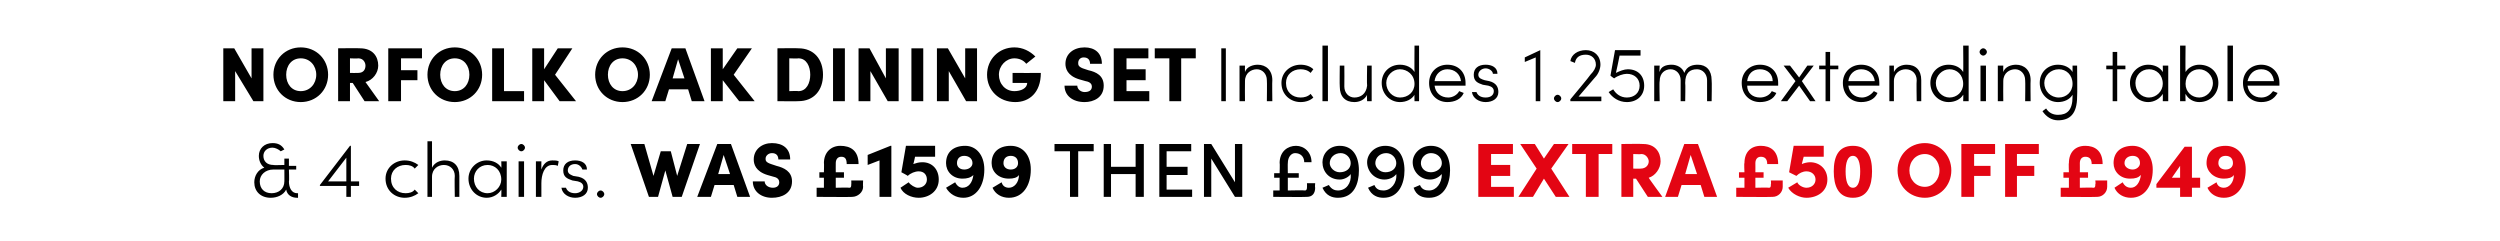 <?xml version="1.0" standalone="no"?><!DOCTYPE svg PUBLIC "-//W3C//DTD SVG 1.1//EN" "http://www.w3.org/Graphics/SVG/1.1/DTD/svg11.dtd"><svg xmlns="http://www.w3.org/2000/svg" version="1.1" width="274.3px" height="26.4px" viewBox="0 -5 274.3 26.4" style="top:-5px">  <desc>Norfolk Oak Dining set Includes 1.25m extending table &amp; 4 chairs. WAS £1599 THEN £999 extra £50 off £949</desc>  <defs/>  <g id="Polygon20832">    <path d="M 163.6 15.5 L 166.1 15.5 L 166.1 16.6 L 162.2 16.6 L 162.2 10.8 L 166 10.8 L 166 11.9 L 163.6 11.9 L 163.6 13.1 L 165.7 13.1 L 165.7 14.3 L 163.6 14.3 L 163.6 15.5 Z M 172.2 16.6 L 170.7 16.6 L 169.4 14.6 L 168.2 16.6 L 166.6 16.6 L 168.6 13.5 L 166.8 10.8 L 168.4 10.8 L 169.4 12.4 L 170.5 10.8 L 172.1 10.8 L 170.2 13.5 L 172.2 16.6 Z M 176.9 10.8 L 176.9 11.9 L 175.4 11.9 L 175.4 16.6 L 174 16.6 L 174 11.9 L 172.5 11.9 L 172.5 10.8 L 176.9 10.8 Z M 180.8 16.6 L 179.5 14.6 L 179.2 14.6 L 179.2 16.6 L 177.9 16.6 L 177.9 10.8 C 177.9 10.8 180.25 10.77 180.3 10.8 C 181.6 10.8 182.2 11.7 182.2 12.7 C 182.2 13.5 181.6 14.3 180.9 14.5 C 180.85 14.49 182.4 16.6 182.4 16.6 L 180.8 16.6 Z M 179.2 11.9 L 179.2 13.5 C 179.2 13.5 180.04 13.52 180 13.5 C 180.6 13.5 180.9 13.1 180.9 12.7 C 180.9 12.4 180.6 11.9 180.1 11.9 C 180.07 11.94 179.2 11.9 179.2 11.9 Z M 187 16.6 L 186.6 15.3 L 184.5 15.3 L 184.1 16.6 L 182.7 16.6 L 184.8 10.8 L 186.3 10.8 L 188.4 16.6 L 187 16.6 Z M 184.9 14.1 L 186.2 14.1 L 185.5 12 L 184.9 14.1 Z M 194.3 14.8 L 195.6 14.8 C 195.6 14.8 195.59 15.47 195.6 15.5 C 195.6 16.1 195.1 16.6 194.5 16.6 C 194.46 16.63 190.5 16.6 190.5 16.6 L 190.5 15.6 L 191.4 15.6 L 191.4 14.5 L 190.8 14.5 L 190.8 13.9 L 191.4 13.9 C 191.4 13.9 191.35 12.86 191.4 12.9 C 191.4 11.7 192.1 11 193.2 11 C 194.2 11 195.1 11.5 195.1 13 C 195.1 13 193.9 13 193.9 13 C 193.9 12.4 193.6 12.2 193.2 12.2 C 192.8 12.2 192.6 12.5 192.6 12.9 C 192.61 12.89 192.6 13.9 192.6 13.9 L 193.5 13.9 L 193.5 14.5 L 192.6 14.5 L 192.6 15.6 C 192.6 15.6 194.1 15.56 194.1 15.6 C 194.3 15.6 194.3 15.4 194.3 15.2 C 194.34 15.22 194.3 14.8 194.3 14.8 Z M 200.5 14.7 C 200.5 16 199.4 16.7 198.2 16.7 C 197.5 16.7 196.6 16.3 196.2 15.6 C 196.2 15.6 197.2 15 197.2 15 C 197.3 15.3 197.8 15.6 198.2 15.6 C 198.8 15.6 199.2 15.2 199.2 14.7 C 199.2 14.2 198.8 13.8 198.2 13.8 C 197.8 13.8 197.4 14 197.1 14.3 C 197.06 14.28 196.3 13.9 196.3 13.9 L 196.8 11 L 200.1 11 L 200.1 12.2 L 197.9 12.2 C 197.9 12.2 197.68 13.03 197.7 13 C 197.9 12.9 198.3 12.8 198.6 12.8 C 199.7 12.8 200.5 13.6 200.5 14.7 Z M 201.2 13.8 C 201.2 12.2 201.7 11 203.3 11 C 204.9 11 205.4 12.2 205.4 13.8 C 205.4 15.4 204.9 16.7 203.3 16.7 C 201.7 16.7 201.2 15.4 201.2 13.8 Z M 204.1 13.8 C 204.1 12.9 203.9 12.1 203.3 12.1 C 202.7 12.1 202.5 12.9 202.5 13.8 C 202.5 14.8 202.7 15.6 203.3 15.6 C 203.9 15.6 204.1 14.8 204.1 13.8 Z M 208.2 13.7 C 208.2 12 209.5 10.7 211.2 10.7 C 212.8 10.7 214.1 12 214.1 13.7 C 214.1 15.4 212.8 16.7 211.2 16.7 C 209.5 16.7 208.2 15.4 208.2 13.7 Z M 212.8 13.7 C 212.8 12.7 212.1 11.9 211.2 11.9 C 210.2 11.9 209.5 12.7 209.5 13.7 C 209.5 14.7 210.2 15.5 211.2 15.5 C 212.1 15.5 212.8 14.7 212.8 13.7 Z M 218.9 11.9 L 216.6 11.9 L 216.6 13.2 L 218.4 13.2 L 218.4 14.3 L 216.6 14.3 L 216.6 16.6 L 215.2 16.6 L 215.2 10.8 L 218.9 10.8 L 218.9 11.9 Z M 223.7 11.9 L 221.3 11.9 L 221.3 13.2 L 223.2 13.2 L 223.2 14.3 L 221.3 14.3 L 221.3 16.6 L 220 16.6 L 220 10.8 L 223.7 10.8 L 223.7 11.9 Z M 229.9 14.8 L 231.2 14.8 C 231.2 14.8 231.2 15.47 231.2 15.5 C 231.2 16.1 230.7 16.6 230.1 16.6 C 230.07 16.63 226.1 16.6 226.1 16.6 L 226.1 15.6 L 227 15.6 L 227 14.5 L 226.4 14.5 L 226.4 13.9 L 227 13.9 C 227 13.9 226.96 12.86 227 12.9 C 227 11.7 227.7 11 228.8 11 C 229.8 11 230.7 11.5 230.7 13 C 230.7 13 229.5 13 229.5 13 C 229.5 12.4 229.2 12.2 228.8 12.2 C 228.4 12.2 228.2 12.5 228.2 12.9 C 228.21 12.89 228.2 13.9 228.2 13.9 L 229.1 13.9 L 229.1 14.5 L 228.2 14.5 L 228.2 15.6 C 228.2 15.6 229.7 15.56 229.7 15.6 C 229.9 15.6 229.9 15.4 229.9 15.2 C 229.95 15.22 229.9 14.8 229.9 14.8 Z M 236.2 13.6 C 236.2 15.4 235.3 16.7 233.8 16.7 C 233 16.7 232.3 16.3 232 15.6 C 232 15.6 232.9 15 232.9 15 C 233.1 15.4 233.4 15.6 233.8 15.6 C 234.4 15.6 234.8 15 234.9 14.2 C 234.6 14.5 234.3 14.6 233.7 14.6 C 232.6 14.6 231.9 13.8 231.9 12.9 C 231.9 11.7 232.7 11 234 11 C 235.2 11 236.2 12 236.2 13.6 Z M 234.8 12.9 C 234.8 12.4 234.5 12.1 234 12.1 C 233.5 12.1 233.1 12.4 233.1 12.9 C 233.1 13.3 233.5 13.6 234 13.6 C 234.4 13.6 234.8 13.3 234.8 12.9 Z M 241.4 14.5 L 241.4 15.6 L 240.5 15.6 L 240.5 16.6 L 239.2 16.6 L 239.2 15.6 L 236.6 15.6 L 236.6 15.2 L 239.7 11.1 L 240.5 11.1 L 240.5 14.5 L 241.4 14.5 Z M 238.3 14.5 L 239.2 14.5 L 239.2 13.2 L 238.3 14.5 Z M 246.4 13.6 C 246.4 15.4 245.5 16.7 244 16.7 C 243.2 16.7 242.5 16.3 242.2 15.6 C 242.2 15.6 243.2 15 243.2 15 C 243.3 15.4 243.6 15.6 244 15.6 C 244.6 15.6 245.1 15 245.1 14.2 C 244.9 14.5 244.5 14.6 244 14.6 C 242.9 14.6 242.1 13.8 242.1 12.9 C 242.1 11.7 242.9 11 244.2 11 C 245.5 11 246.4 12 246.4 13.6 Z M 245 12.9 C 245 12.4 244.7 12.1 244.2 12.1 C 243.7 12.1 243.4 12.4 243.4 12.9 C 243.4 13.3 243.7 13.6 244.2 13.6 C 244.7 13.6 245 13.3 245 12.9 Z " stroke="none" fill="#e30513"/>  </g>  <g id="Polygon20831">    <path d="M 32.7 16.2 L 32.7 16.7 C 32.7 16.7 32.56 16.71 32.6 16.7 C 32 16.7 31.5 16.4 31.4 15.8 C 31.1 16.4 30.4 16.7 29.7 16.7 C 28.6 16.7 27.9 16 27.9 15 C 27.9 14.3 28.3 13.6 29 13.4 C 28.6 13.1 28.4 12.6 28.4 12.1 C 28.4 11.3 29 10.7 29.9 10.7 C 30.5 10.7 30.9 10.9 31.2 11.4 C 31.2 11.4 30.8 11.6 30.8 11.6 C 30.6 11.4 30.2 11.2 29.9 11.2 C 29.3 11.2 28.9 11.6 28.9 12.1 C 28.9 12.7 29.3 13.1 30 13.1 C 29.96 13.14 31.2 13.1 31.2 13.1 L 31.2 12.4 L 31.7 12.4 L 31.7 13.2 L 32.5 13.2 L 32.5 13.6 L 31.7 13.6 C 31.7 13.6 31.75 14.87 31.7 14.9 C 31.7 15.6 32 16.2 32.6 16.2 C 32.56 16.2 32.7 16.2 32.7 16.2 Z M 31.2 14.9 C 31.21 14.93 31.2 13.6 31.2 13.6 C 31.2 13.6 29.98 13.6 30 13.6 C 29.1 13.6 28.5 14.2 28.5 14.9 C 28.5 15.7 29 16.2 29.8 16.2 C 30.6 16.2 31.2 15.7 31.2 14.9 Z M 39.4 14.9 L 39.4 15.4 L 38.5 15.4 L 38.5 16.6 L 38 16.6 L 38 15.4 L 35.1 15.4 L 35.1 15.3 L 38.4 11 L 38.5 11 L 38.5 14.9 L 39.4 14.9 Z M 36 14.9 L 38 14.9 L 38 12.3 L 36 14.9 Z M 42.3 14.6 C 42.3 13.4 43.3 12.6 44.4 12.6 C 45 12.6 45.5 12.8 45.9 13.1 C 45.9 13.1 45.5 13.5 45.5 13.5 C 45.3 13.2 44.9 13.1 44.5 13.1 C 43.6 13.1 42.9 13.7 42.9 14.6 C 42.9 15.6 43.6 16.2 44.5 16.2 C 44.9 16.2 45.3 16.1 45.5 15.8 C 45.5 15.8 45.9 16.2 45.9 16.2 C 45.5 16.5 45 16.7 44.4 16.7 C 43.3 16.7 42.3 15.9 42.3 14.6 Z M 50.4 14.3 C 50.41 14.32 50.4 16.6 50.4 16.6 L 49.9 16.6 C 49.9 16.6 49.86 14.34 49.9 14.3 C 49.9 13.6 49.4 13.1 48.7 13.1 C 48.1 13.1 47.4 13.5 47.4 14.4 C 47.41 14.43 47.4 16.6 47.4 16.6 L 46.9 16.6 L 46.9 10.5 L 47.4 10.5 C 47.4 10.5 47.41 13.37 47.4 13.4 C 47.7 12.8 48.3 12.6 48.8 12.6 C 49.8 12.6 50.4 13.2 50.4 14.3 Z M 55 12.7 L 55.6 12.7 L 55.6 16.6 L 55 16.6 C 55 16.6 55.03 15.8 55 15.8 C 54.7 16.3 54.1 16.7 53.4 16.7 C 52.3 16.7 51.4 15.8 51.4 14.6 C 51.4 13.5 52.3 12.6 53.4 12.6 C 54.1 12.6 54.7 12.9 55 13.4 C 55.03 13.43 55 12.7 55 12.7 Z M 55 14.7 C 55 13.7 54.3 13.1 53.5 13.1 C 52.6 13.1 52 13.8 52 14.6 C 52 15.5 52.6 16.2 53.5 16.2 C 54.3 16.2 55 15.5 55 14.7 Z M 56.8 11.2 C 56.8 11 57 10.8 57.2 10.8 C 57.4 10.8 57.6 11 57.6 11.2 C 57.6 11.4 57.4 11.6 57.2 11.6 C 57 11.6 56.8 11.4 56.8 11.2 Z M 56.9 16.6 L 56.9 12.7 L 57.5 12.7 L 57.5 16.6 L 56.9 16.6 Z M 61.3 12.7 C 61.3 12.7 61.2 13.2 61.2 13.2 C 61 13.1 60.8 13.1 60.6 13.1 C 59.7 13.1 59.4 14.2 59.4 15.1 C 59.39 15.13 59.4 16.6 59.4 16.6 L 58.8 16.6 L 58.8 12.7 L 59.4 12.7 C 59.4 12.7 59.39 13.63 59.4 13.6 C 59.6 13 60 12.6 60.6 12.6 C 60.9 12.6 61.1 12.6 61.3 12.7 Z M 61.6 15.6 C 61.6 15.6 62.1 15.6 62.1 15.6 C 62.2 15.9 62.5 16.2 63.1 16.2 C 63.6 16.2 64 15.9 64 15.5 C 64 15.2 63.8 15 63.4 14.9 C 63.4 14.9 62.8 14.8 62.8 14.8 C 62.2 14.6 61.8 14.4 61.8 13.7 C 61.8 13 62.3 12.6 63.1 12.6 C 63.8 12.6 64.4 12.9 64.4 13.6 C 64.4 13.6 63.9 13.6 63.9 13.6 C 63.8 13.3 63.5 13 63.1 13 C 62.6 13 62.3 13.3 62.3 13.7 C 62.3 14.1 62.7 14.2 62.9 14.3 C 62.9 14.3 63.5 14.4 63.5 14.4 C 64.3 14.6 64.5 15.1 64.5 15.6 C 64.5 16.3 63.9 16.7 63.1 16.7 C 62.4 16.7 61.7 16.3 61.6 15.6 Z M 65.5 16.3 C 65.5 16.1 65.7 15.9 65.9 15.9 C 66.1 15.9 66.3 16.1 66.3 16.3 C 66.3 16.5 66.1 16.7 65.9 16.7 C 65.7 16.7 65.5 16.5 65.5 16.3 Z M 75.4 10.8 L 76.8 10.8 L 74.8 16.6 L 73.8 16.6 L 73 13.7 L 72.2 16.6 L 71.2 16.6 L 69.2 10.8 L 70.7 10.8 L 71.7 14.3 L 72.5 11.6 L 73.6 11.6 L 74.3 14.3 L 75.4 10.8 Z M 80.9 16.6 L 80.5 15.3 L 78.4 15.3 L 78 16.6 L 76.5 16.6 L 78.7 10.8 L 80.2 10.8 L 82.3 16.6 L 80.9 16.6 Z M 78.8 14.1 L 80.1 14.1 L 79.4 12 L 78.8 14.1 Z M 82.6 14.9 C 82.6 14.9 83.9 14.9 83.9 14.9 C 83.9 15.3 84.3 15.6 84.8 15.6 C 85.2 15.6 85.5 15.4 85.5 15 C 85.5 14.8 85.4 14.5 84.9 14.4 C 84.9 14.4 84.2 14.2 84.2 14.2 C 82.9 13.8 82.7 13 82.7 12.5 C 82.7 11.4 83.6 10.7 84.7 10.7 C 85.9 10.7 86.7 11.3 86.7 12.5 C 86.7 12.5 85.4 12.5 85.4 12.5 C 85.4 12.1 85.2 11.8 84.7 11.8 C 84.3 11.8 84 12.1 84 12.4 C 84 12.6 84 12.8 84.6 13 C 84.6 13 85.2 13.2 85.2 13.2 C 86 13.4 86.9 13.8 86.9 14.9 C 86.9 16.2 85.8 16.7 84.7 16.7 C 83.5 16.7 82.6 16 82.6 14.9 Z M 93.4 14.8 L 94.7 14.8 C 94.7 14.8 94.67 15.47 94.7 15.5 C 94.7 16.1 94.1 16.6 93.5 16.6 C 93.54 16.63 89.6 16.6 89.6 16.6 L 89.6 15.6 L 90.4 15.6 L 90.4 14.5 L 89.9 14.5 L 89.9 13.9 L 90.4 13.9 C 90.4 13.9 90.43 12.86 90.4 12.9 C 90.4 11.7 91.2 11 92.2 11 C 93.3 11 94.2 11.5 94.2 13 C 94.2 13 92.9 13 92.9 13 C 92.9 12.4 92.7 12.2 92.3 12.2 C 91.9 12.2 91.7 12.5 91.7 12.9 C 91.69 12.89 91.7 13.9 91.7 13.9 L 92.6 13.9 L 92.6 14.5 L 91.7 14.5 L 91.7 15.6 C 91.7 15.6 93.18 15.56 93.2 15.6 C 93.4 15.6 93.4 15.4 93.4 15.2 C 93.42 15.22 93.4 14.8 93.4 14.8 Z M 97.7 11 L 97.8 11 L 97.8 16.6 L 96.5 16.6 L 96.5 12.6 L 95.2 13.1 L 95.2 12 L 97.7 11 Z M 103 14.7 C 103 16 101.9 16.7 100.8 16.7 C 100 16.7 99.1 16.3 98.8 15.6 C 98.8 15.6 99.7 15 99.7 15 C 99.9 15.3 100.4 15.6 100.7 15.6 C 101.3 15.6 101.7 15.2 101.7 14.7 C 101.7 14.2 101.4 13.8 100.8 13.8 C 100.4 13.8 99.9 14 99.6 14.3 C 99.62 14.28 98.9 13.9 98.9 13.9 L 99.4 11 L 102.6 11 L 102.6 12.2 L 100.4 12.2 C 100.4 12.2 100.23 13.03 100.2 13 C 100.5 12.9 100.8 12.8 101.2 12.8 C 102.3 12.8 103 13.6 103 14.7 Z M 108 13.6 C 108 15.4 107.1 16.7 105.7 16.7 C 104.9 16.7 104.2 16.3 103.8 15.6 C 103.8 15.6 104.8 15 104.8 15 C 105 15.4 105.3 15.6 105.6 15.6 C 106.3 15.6 106.7 15 106.8 14.2 C 106.5 14.5 106.1 14.6 105.6 14.6 C 104.5 14.6 103.8 13.8 103.8 12.9 C 103.8 11.7 104.6 11 105.9 11 C 107.1 11 108 12 108 13.6 Z M 106.7 12.9 C 106.7 12.4 106.3 12.1 105.8 12.1 C 105.3 12.1 105 12.4 105 12.9 C 105 13.3 105.3 13.6 105.8 13.6 C 106.3 13.6 106.7 13.3 106.7 12.9 Z M 113.1 13.6 C 113.1 15.4 112.2 16.7 110.7 16.7 C 109.9 16.7 109.2 16.3 108.9 15.6 C 108.9 15.6 109.9 15 109.9 15 C 110 15.4 110.3 15.6 110.7 15.6 C 111.3 15.6 111.8 15 111.8 14.2 C 111.6 14.5 111.2 14.6 110.7 14.6 C 109.5 14.6 108.8 13.8 108.8 12.9 C 108.8 11.7 109.6 11 110.9 11 C 112.2 11 113.1 12 113.1 13.6 Z M 111.7 12.9 C 111.7 12.4 111.4 12.1 110.9 12.1 C 110.4 12.1 110.1 12.4 110.1 12.9 C 110.1 13.3 110.4 13.6 110.9 13.6 C 111.4 13.6 111.7 13.3 111.7 12.9 Z M 120 10.8 L 120 11.6 L 118.3 11.6 L 118.3 16.6 L 117.4 16.6 L 117.4 11.6 L 115.7 11.6 L 115.7 10.8 L 120 10.8 Z M 124.6 10.8 L 125.5 10.8 L 125.5 16.6 L 124.6 16.6 L 124.6 14.1 L 121.9 14.1 L 121.9 16.6 L 121.1 16.6 L 121.1 10.8 L 121.9 10.8 L 121.9 13.3 L 124.6 13.3 L 124.6 10.8 Z M 128 15.8 L 130.8 15.8 L 130.8 16.6 L 127.2 16.6 L 127.2 10.8 L 130.7 10.8 L 130.7 11.6 L 128 11.6 L 128 13.3 L 130.3 13.3 L 130.3 14.2 L 128 14.2 L 128 15.8 Z M 135.5 10.8 L 136.3 10.8 L 136.3 16.6 L 135.5 16.6 L 132.9 12.4 L 132.9 16.6 L 132.1 16.6 L 132.1 10.8 L 132.9 10.8 L 135.5 15 L 135.5 10.8 Z M 143.4 15.1 L 144.3 15.1 C 144.3 15.1 144.26 15.59 144.3 15.6 C 144.3 16.2 144 16.6 143.4 16.6 C 143.39 16.63 139.7 16.6 139.7 16.6 L 139.7 15.9 L 140.4 15.9 L 140.4 14.5 L 139.8 14.5 L 139.8 14 L 140.4 14 C 140.4 14 140.44 12.88 140.4 12.9 C 140.4 11.6 141.3 11 142.2 11 C 143.1 11 143.9 11.7 143.9 12.8 C 143.9 12.8 143.1 12.8 143.1 12.8 C 143.1 12.2 142.7 11.8 142.1 11.8 C 141.7 11.8 141.3 12.2 141.3 12.9 C 141.28 12.88 141.3 14 141.3 14 L 142.5 14 L 142.5 14.5 L 141.3 14.5 L 141.3 15.9 C 141.3 15.9 143.17 15.86 143.2 15.9 C 143.3 15.9 143.4 15.8 143.4 15.6 C 143.42 15.57 143.4 15.1 143.4 15.1 Z M 149.1 13.7 C 149.1 15.1 148.6 16.7 146.8 16.7 C 146.2 16.7 145.5 16.5 145.1 15.6 C 145.1 15.6 145.8 15.3 145.8 15.3 C 146.1 15.8 146.5 15.9 146.8 15.9 C 147.7 15.9 148.3 15.1 148.2 14.1 C 148 14.4 147.5 14.7 147 14.7 C 145.8 14.7 145.1 13.8 145.1 12.8 C 145.1 11.9 145.8 11 147 11 C 148.4 11 149.1 12.1 149.1 13.7 Z M 148.2 12.9 C 148.2 12.3 147.7 11.8 147.1 11.8 C 146.4 11.8 145.9 12.3 145.9 12.9 C 145.9 13.4 146.4 13.9 147 13.9 C 147.7 13.9 148.2 13.5 148.2 12.9 Z M 154.1 13.7 C 154.1 15.1 153.5 16.7 151.8 16.7 C 151.2 16.7 150.5 16.5 150.1 15.6 C 150.1 15.6 150.8 15.3 150.8 15.3 C 151 15.8 151.4 15.9 151.8 15.9 C 152.6 15.9 153.3 15.1 153.2 14.1 C 153 14.4 152.5 14.7 151.9 14.7 C 150.8 14.7 150 13.8 150 12.8 C 150 11.9 150.8 11 152 11 C 153.4 11 154.1 12.1 154.1 13.7 Z M 153.2 12.9 C 153.2 12.3 152.7 11.8 152.1 11.8 C 151.4 11.8 150.9 12.3 150.9 12.9 C 150.9 13.4 151.4 13.9 152 13.9 C 152.7 13.9 153.2 13.5 153.2 12.9 Z M 159.1 13.7 C 159.1 15.1 158.5 16.7 156.8 16.7 C 156.1 16.7 155.4 16.5 155.1 15.6 C 155.1 15.6 155.8 15.3 155.8 15.3 C 156 15.8 156.4 15.9 156.8 15.9 C 157.6 15.9 158.2 15.1 158.2 14.1 C 157.9 14.4 157.5 14.7 156.9 14.7 C 155.8 14.7 155 13.8 155 12.8 C 155 11.9 155.8 11 157 11 C 158.4 11 159.1 12.1 159.1 13.7 Z M 158.2 12.9 C 158.2 12.3 157.7 11.8 157 11.8 C 156.4 11.8 155.9 12.3 155.9 12.9 C 155.9 13.4 156.3 13.9 157 13.9 C 157.6 13.9 158.2 13.5 158.2 12.9 Z " stroke="none" fill="#000"/>  </g>  <g id="Polygon20830">    <path d="M 27.6 0.3 L 28.9 0.3 L 28.9 6.1 L 27.8 6.1 L 25.8 2.8 L 25.8 6.1 L 24.5 6.1 L 24.5 0.3 L 25.7 0.3 L 27.6 3.6 L 27.6 0.3 Z M 30 3.2 C 30 1.5 31.3 0.2 33 0.2 C 34.7 0.2 36 1.5 36 3.2 C 36 4.9 34.7 6.2 33 6.2 C 31.3 6.2 30 4.9 30 3.2 Z M 34.7 3.2 C 34.7 2.2 34 1.4 33 1.4 C 32 1.4 31.4 2.2 31.4 3.2 C 31.4 4.2 32 5 33 5 C 34 5 34.7 4.2 34.7 3.2 Z M 40 6.1 L 38.7 4.1 L 38.4 4.1 L 38.4 6.1 L 37.1 6.1 L 37.1 0.3 C 37.1 0.3 39.49 0.27 39.5 0.3 C 40.9 0.3 41.5 1.2 41.5 2.2 C 41.5 3 40.9 3.8 40.1 4 C 40.1 3.99 41.6 6.1 41.6 6.1 L 40 6.1 Z M 38.4 1.4 L 38.4 3 C 38.4 3 39.28 3.02 39.3 3 C 39.9 3 40.1 2.6 40.1 2.2 C 40.1 1.9 39.9 1.4 39.3 1.4 C 39.31 1.44 38.4 1.4 38.4 1.4 Z M 46.3 1.4 L 44 1.4 L 44 2.7 L 45.8 2.7 L 45.8 3.8 L 44 3.8 L 44 6.1 L 42.6 6.1 L 42.6 0.3 L 46.3 0.3 L 46.3 1.4 Z M 46.9 3.2 C 46.9 1.5 48.2 0.2 49.9 0.2 C 51.6 0.2 52.9 1.5 52.9 3.2 C 52.9 4.9 51.6 6.2 49.9 6.2 C 48.2 6.2 46.9 4.9 46.9 3.2 Z M 51.5 3.2 C 51.5 2.2 50.9 1.4 49.9 1.4 C 48.9 1.4 48.3 2.2 48.3 3.2 C 48.3 4.2 48.9 5 49.9 5 C 50.9 5 51.5 4.2 51.5 3.2 Z M 55.3 5 L 57.5 5 L 57.5 6.1 L 54 6.1 L 54 0.3 L 55.3 0.3 L 55.3 5 Z M 63.2 6.1 L 61.4 6.1 L 59.7 3.8 L 59.7 6.1 L 58.4 6.1 L 58.4 0.3 L 59.7 0.3 L 59.7 2.6 L 61.2 0.3 L 62.8 0.3 L 60.9 3.2 L 63.2 6.1 Z M 65.3 3.2 C 65.3 1.5 66.6 0.2 68.3 0.2 C 70 0.2 71.3 1.5 71.3 3.2 C 71.3 4.9 70 6.2 68.3 6.2 C 66.6 6.2 65.3 4.9 65.3 3.2 Z M 70 3.2 C 70 2.2 69.3 1.4 68.3 1.4 C 67.3 1.4 66.7 2.2 66.7 3.2 C 66.7 4.2 67.3 5 68.3 5 C 69.3 5 70 4.2 70 3.2 Z M 75.9 6.1 L 75.5 4.8 L 73.4 4.8 L 73 6.1 L 71.5 6.1 L 73.7 0.3 L 75.2 0.3 L 77.3 6.1 L 75.9 6.1 Z M 73.8 3.6 L 75.1 3.6 L 74.4 1.5 L 73.8 3.6 Z M 82.8 6.1 L 81.1 6.1 L 79.3 3.8 L 79.3 6.1 L 78 6.1 L 78 0.3 L 79.3 0.3 L 79.3 2.6 L 80.9 0.3 L 82.5 0.3 L 80.5 3.2 L 82.8 6.1 Z M 87.6 0.3 C 89.3 0.3 90.3 1.5 90.3 3.2 C 90.3 4.9 89.3 6.1 87.6 6.1 C 87.6 6.13 85.3 6.1 85.3 6.1 L 85.3 0.3 C 85.3 0.3 87.6 0.27 87.6 0.3 Z M 87.6 5 C 88.5 5 88.9 4.1 88.9 3.2 C 88.9 2.3 88.5 1.4 87.6 1.4 C 87.6 1.44 86.6 1.4 86.6 1.4 L 86.6 5 C 86.6 5 87.6 4.96 87.6 5 Z M 91.4 6.1 L 91.4 0.3 L 92.7 0.3 L 92.7 6.1 L 91.4 6.1 Z M 97.2 0.3 L 98.6 0.3 L 98.6 6.1 L 97.4 6.1 L 95.5 2.8 L 95.5 6.1 L 94.2 6.1 L 94.2 0.3 L 95.4 0.3 L 97.2 3.6 L 97.2 0.3 Z M 100 6.1 L 100 0.3 L 101.3 0.3 L 101.3 6.1 L 100 6.1 Z M 105.9 0.3 L 107.2 0.3 L 107.2 6.1 L 106 6.1 L 104.1 2.8 L 104.1 6.1 L 102.8 6.1 L 102.8 0.3 L 104 0.3 L 105.9 3.6 L 105.9 0.3 Z M 108.3 3.2 C 108.3 1.5 109.6 0.2 111.3 0.2 C 112.2 0.2 113 0.6 113.6 1.2 C 113.6 1.2 112.6 2 112.6 2 C 112.3 1.6 111.8 1.4 111.3 1.4 C 110.4 1.4 109.6 2.2 109.6 3.2 C 109.6 4.2 110.3 5 111.3 5 C 112 5 112.7 4.7 112.7 4.1 C 112.73 4.1 111.1 4.1 111.1 4.1 L 111.1 3 C 111.1 3 114.18 3.02 114.2 3 C 114.2 5.2 112.9 6.2 111.4 6.2 C 109.6 6.2 108.3 4.9 108.3 3.2 Z M 116.8 4.4 C 116.8 4.4 118.2 4.4 118.2 4.4 C 118.2 4.8 118.6 5.1 119 5.1 C 119.5 5.1 119.8 4.9 119.8 4.5 C 119.8 4.3 119.7 4 119.1 3.9 C 119.1 3.9 118.4 3.7 118.4 3.7 C 117.1 3.3 116.9 2.5 116.9 2 C 116.9 0.9 117.8 0.2 119 0.2 C 120.1 0.2 120.9 0.8 120.9 2 C 120.9 2 119.6 2 119.6 2 C 119.6 1.6 119.4 1.3 118.9 1.3 C 118.5 1.3 118.3 1.6 118.3 1.9 C 118.3 2.1 118.3 2.3 118.8 2.5 C 118.8 2.5 119.4 2.7 119.4 2.7 C 120.3 2.9 121.1 3.3 121.1 4.4 C 121.1 5.7 120 6.2 119 6.2 C 117.7 6.2 116.8 5.5 116.8 4.4 Z M 123.6 5 L 126.1 5 L 126.1 6.1 L 122.2 6.1 L 122.2 0.3 L 126 0.3 L 126 1.4 L 123.6 1.4 L 123.6 2.6 L 125.7 2.6 L 125.7 3.8 L 123.6 3.8 L 123.6 5 Z M 131.2 0.3 L 131.2 1.4 L 129.6 1.4 L 129.6 6.1 L 128.3 6.1 L 128.3 1.4 L 126.7 1.4 L 126.7 0.3 L 131.2 0.3 Z M 134 6.1 L 134 0.3 L 134.5 0.3 L 134.5 6.1 L 134 6.1 Z M 139.6 3.8 C 139.57 3.82 139.6 6.1 139.6 6.1 L 139 6.1 C 139 6.1 139.03 3.84 139 3.8 C 139 3.1 138.5 2.6 137.9 2.6 C 137.3 2.6 136.6 3 136.6 3.9 C 136.58 3.93 136.6 6.1 136.6 6.1 L 136 6.1 L 136 2.2 L 136.6 2.2 C 136.6 2.2 136.58 2.87 136.6 2.9 C 136.8 2.3 137.5 2.1 138 2.1 C 138.9 2.1 139.6 2.7 139.6 3.8 Z M 140.6 4.1 C 140.6 2.9 141.6 2.1 142.7 2.1 C 143.3 2.1 143.8 2.3 144.1 2.6 C 144.1 2.6 143.8 3 143.8 3 C 143.5 2.7 143.1 2.6 142.7 2.6 C 141.8 2.6 141.1 3.2 141.1 4.1 C 141.1 5.1 141.8 5.7 142.7 5.7 C 143.1 5.7 143.5 5.6 143.8 5.3 C 143.8 5.3 144.1 5.7 144.1 5.7 C 143.8 6 143.3 6.2 142.7 6.2 C 141.6 6.2 140.6 5.4 140.6 4.1 Z M 145.1 6.1 L 145.1 0 L 145.7 0 L 145.7 6.1 L 145.1 6.1 Z M 150 2.2 L 150.5 2.2 L 150.5 6.1 L 150 6.1 C 150 6.1 149.96 5.43 150 5.4 C 149.7 6 149.1 6.2 148.6 6.2 C 147.6 6.2 147 5.6 147 4.5 C 146.97 4.47 147 2.2 147 2.2 L 147.5 2.2 C 147.5 2.2 147.52 4.46 147.5 4.5 C 147.5 5.2 148 5.7 148.6 5.7 C 149.3 5.7 149.9 5.3 150 4.4 C 149.96 4.38 150 2.2 150 2.2 Z M 155.2 0 L 155.7 0 L 155.7 6.1 L 155.2 6.1 C 155.2 6.1 155.18 5.36 155.2 5.4 C 154.9 5.9 154.3 6.2 153.6 6.2 C 152.5 6.2 151.6 5.3 151.6 4.1 C 151.6 2.9 152.5 2.1 153.6 2.1 C 154.3 2.1 154.9 2.4 155.2 2.9 C 155.18 2.92 155.2 0 155.2 0 Z M 155.2 4.2 C 155.2 3.2 154.4 2.6 153.6 2.6 C 152.8 2.6 152.1 3.3 152.1 4.1 C 152.1 5 152.8 5.7 153.6 5.7 C 154.5 5.7 155.2 5.1 155.2 4.2 Z M 160.8 4.4 C 160.8 4.4 157.4 4.4 157.4 4.4 C 157.5 5.2 158.1 5.7 158.9 5.7 C 159.4 5.7 159.9 5.4 160.1 5 C 160.1 5 160.6 5.2 160.6 5.2 C 160.3 5.9 159.6 6.2 158.8 6.2 C 157.7 6.2 156.8 5.4 156.8 4.1 C 156.8 2.9 157.7 2.1 158.8 2.1 C 160 2.1 160.8 2.9 160.8 4.1 C 160.8 4.2 160.8 4.3 160.8 4.4 Z M 160.3 3.9 C 160.2 3.1 159.6 2.6 158.8 2.6 C 158.1 2.6 157.5 3.1 157.4 3.9 C 157.4 3.9 160.3 3.9 160.3 3.9 Z M 161.5 5.1 C 161.5 5.1 162 5.1 162 5.1 C 162.1 5.4 162.4 5.7 163 5.7 C 163.6 5.7 163.9 5.4 163.9 5 C 163.9 4.7 163.7 4.5 163.3 4.4 C 163.3 4.4 162.7 4.3 162.7 4.3 C 162.1 4.1 161.7 3.9 161.7 3.2 C 161.7 2.5 162.2 2.1 163 2.1 C 163.7 2.1 164.3 2.4 164.3 3.1 C 164.3 3.1 163.8 3.1 163.8 3.1 C 163.8 2.8 163.4 2.5 163 2.5 C 162.6 2.5 162.2 2.8 162.2 3.2 C 162.2 3.6 162.6 3.7 162.9 3.8 C 162.9 3.8 163.4 3.9 163.4 3.9 C 164.2 4.1 164.4 4.6 164.4 5.1 C 164.4 5.8 163.8 6.2 163 6.2 C 162.3 6.2 161.6 5.8 161.5 5.1 Z M 169 0.5 L 169 0.5 L 169 6.1 L 168.5 6.1 L 168.5 1.3 L 167.3 1.8 L 167.3 1.3 L 169 0.5 Z M 170.5 5.8 C 170.5 5.6 170.7 5.4 170.9 5.4 C 171.1 5.4 171.3 5.6 171.3 5.8 C 171.3 6 171.1 6.2 170.9 6.2 C 170.7 6.2 170.5 6 170.5 5.8 Z M 173.2 5.6 L 175.7 5.6 L 175.7 6.1 L 172.3 6.1 L 172.3 5.9 C 172.3 5.9 174.52 3.24 174.5 3.2 C 174.9 2.8 175.1 2.4 175.1 2.1 C 175.1 1.4 174.6 1 174 1 C 173.3 1 172.9 1.3 172.8 1.9 C 172.8 1.9 172.3 1.7 172.3 1.7 C 172.4 1 173.1 0.5 174 0.5 C 174.9 0.5 175.6 1.1 175.6 2.1 C 175.6 2.5 175.4 3.1 175 3.5 C 175.01 3.48 173.2 5.6 173.2 5.6 Z M 180.4 4.4 C 180.4 5.5 179.6 6.2 178.5 6.2 C 177.6 6.2 176.9 5.7 176.5 5.1 C 176.5 5.1 177 4.8 177 4.8 C 177.3 5.3 177.8 5.7 178.5 5.7 C 179.3 5.7 179.9 5.2 179.9 4.4 C 179.9 3.6 179.3 3.1 178.5 3.1 C 178.1 3.1 177.5 3.3 177.1 3.6 C 177.05 3.59 176.7 3.3 176.7 3.3 L 177.2 0.5 L 180 0.5 L 180 1.1 L 177.7 1.1 C 177.7 1.1 177.32 3 177.3 3 C 177.7 2.8 178.2 2.6 178.6 2.6 C 179.7 2.6 180.4 3.3 180.4 4.4 Z M 187.8 3.8 C 187.84 3.82 187.8 6.1 187.8 6.1 L 187.3 6.1 C 187.3 6.1 187.3 3.84 187.3 3.8 C 187.3 3.1 186.8 2.6 186.2 2.6 C 185.4 2.6 184.9 3 184.9 4.1 C 184.94 4.1 184.9 6.1 184.9 6.1 L 184.4 6.1 C 184.4 6.1 184.41 3.84 184.4 3.8 C 184.4 3.1 183.9 2.6 183.3 2.6 C 182.7 2.6 182.1 3 182.1 3.9 C 182.05 3.93 182.1 6.1 182.1 6.1 L 181.5 6.1 L 181.5 2.2 L 182.1 2.2 C 182.1 2.2 182.05 2.86 182.1 2.9 C 182.2 2.3 182.8 2.1 183.4 2.1 C 184 2.1 184.6 2.4 184.8 3 C 185.1 2.2 185.8 2.1 186.3 2.1 C 187.2 2.1 187.8 2.7 187.8 3.8 Z M 195.1 4.4 C 195.1 4.4 191.7 4.4 191.7 4.4 C 191.7 5.2 192.3 5.7 193.1 5.7 C 193.7 5.7 194.2 5.4 194.4 5 C 194.4 5 194.9 5.2 194.9 5.2 C 194.6 5.9 193.9 6.2 193.1 6.2 C 192 6.2 191.1 5.4 191.1 4.1 C 191.1 2.9 192 2.1 193.1 2.1 C 194.3 2.1 195.1 2.9 195.1 4.1 C 195.1 4.2 195.1 4.3 195.1 4.4 Z M 194.5 3.9 C 194.5 3.1 193.9 2.6 193.1 2.6 C 192.3 2.6 191.8 3.1 191.7 3.9 C 191.7 3.9 194.5 3.9 194.5 3.9 Z M 199.2 6.1 L 198.6 6.1 L 197.4 4.4 L 196.1 6.1 L 195.4 6.1 L 197 3.9 L 195.7 2.2 L 196.4 2.2 L 197.4 3.5 L 198.3 2.2 L 199 2.2 L 197.7 3.9 L 199.2 6.1 Z M 201.7 2.2 L 201.7 2.6 L 200.8 2.6 L 200.8 6.1 L 200.3 6.1 L 200.3 2.6 L 199.6 2.6 L 199.6 2.2 L 200.3 2.2 L 200.3 0.7 L 200.8 0.7 L 200.8 2.2 L 201.7 2.2 Z M 206.2 4.4 C 206.2 4.4 202.8 4.4 202.8 4.4 C 202.9 5.2 203.5 5.7 204.3 5.7 C 204.8 5.7 205.3 5.4 205.6 5 C 205.6 5 206 5.2 206 5.2 C 205.7 5.9 205 6.2 204.2 6.2 C 203.1 6.2 202.2 5.4 202.2 4.1 C 202.2 2.9 203.1 2.1 204.2 2.1 C 205.4 2.1 206.2 2.9 206.2 4.1 C 206.2 4.2 206.2 4.3 206.2 4.4 Z M 205.7 3.9 C 205.6 3.1 205 2.6 204.2 2.6 C 203.5 2.6 202.9 3.1 202.8 3.9 C 202.8 3.9 205.7 3.9 205.7 3.9 Z M 210.8 3.8 C 210.81 3.82 210.8 6.1 210.8 6.1 L 210.3 6.1 C 210.3 6.1 210.26 3.84 210.3 3.8 C 210.3 3.1 209.8 2.6 209.1 2.6 C 208.5 2.6 207.8 3 207.8 3.9 C 207.81 3.93 207.8 6.1 207.8 6.1 L 207.3 6.1 L 207.3 2.2 L 207.8 2.2 C 207.8 2.2 207.81 2.87 207.8 2.9 C 208.1 2.3 208.7 2.1 209.2 2.1 C 210.2 2.1 210.8 2.7 210.8 3.8 Z M 215.4 0 L 216 0 L 216 6.1 L 215.4 6.1 C 215.4 6.1 215.43 5.36 215.4 5.4 C 215.1 5.9 214.5 6.2 213.8 6.2 C 212.7 6.2 211.8 5.3 211.8 4.1 C 211.8 2.9 212.7 2.1 213.8 2.1 C 214.5 2.1 215.1 2.4 215.4 2.9 C 215.43 2.92 215.4 0 215.4 0 Z M 215.4 4.2 C 215.4 3.2 214.7 2.6 213.9 2.6 C 213.1 2.6 212.4 3.3 212.4 4.1 C 212.4 5 213.1 5.7 213.9 5.7 C 214.7 5.7 215.4 5.1 215.4 4.2 Z M 217.2 0.7 C 217.2 0.5 217.4 0.3 217.6 0.3 C 217.8 0.3 218 0.5 218 0.7 C 218 0.9 217.8 1.1 217.6 1.1 C 217.4 1.1 217.2 0.9 217.2 0.7 Z M 217.3 6.1 L 217.3 2.2 L 217.9 2.2 L 217.9 6.1 L 217.3 6.1 Z M 222.8 3.8 C 222.77 3.82 222.8 6.1 222.8 6.1 L 222.2 6.1 C 222.2 6.1 222.23 3.84 222.2 3.8 C 222.2 3.1 221.7 2.6 221.1 2.6 C 220.5 2.6 219.8 3 219.8 3.9 C 219.78 3.93 219.8 6.1 219.8 6.1 L 219.2 6.1 L 219.2 2.2 L 219.8 2.2 C 219.8 2.2 219.78 2.87 219.8 2.9 C 220 2.3 220.7 2.1 221.2 2.1 C 222.1 2.1 222.8 2.7 222.8 3.8 Z M 227.4 2.2 L 227.9 2.2 C 227.9 2.2 227.94 5.58 227.9 5.6 C 227.9 7.5 227.1 8.2 225.8 8.2 C 225.1 8.2 224.5 7.8 224.1 7.2 C 224.1 7.2 224.5 6.9 224.5 6.9 C 224.8 7.4 225.3 7.6 225.8 7.6 C 226.8 7.6 227.4 7.1 227.4 5.6 C 227.4 5.6 227.4 5.4 227.4 5.4 C 227.1 5.9 226.5 6.2 225.8 6.2 C 224.7 6.2 223.8 5.3 223.8 4.1 C 223.8 2.9 224.7 2.1 225.8 2.1 C 226.5 2.1 227.1 2.4 227.4 2.9 C 227.4 2.92 227.4 2.2 227.4 2.2 Z M 227.4 4.2 C 227.4 3.2 226.7 2.6 225.9 2.6 C 225 2.6 224.3 3.3 224.3 4.1 C 224.3 5 225 5.7 225.9 5.7 C 226.7 5.7 227.4 5.1 227.4 4.2 Z M 233.2 2.2 L 233.2 2.6 L 232.3 2.6 L 232.3 6.1 L 231.8 6.1 L 231.8 2.6 L 231.1 2.6 L 231.1 2.2 L 231.8 2.2 L 231.8 0.7 L 232.3 0.7 L 232.3 2.2 L 233.2 2.2 Z M 237.3 2.2 L 237.9 2.2 L 237.9 6.1 L 237.3 6.1 C 237.3 6.1 237.32 5.3 237.3 5.3 C 237 5.8 236.4 6.2 235.7 6.2 C 234.6 6.2 233.7 5.3 233.7 4.1 C 233.7 3 234.6 2.1 235.7 2.1 C 236.4 2.1 237 2.4 237.3 2.9 C 237.32 2.93 237.3 2.2 237.3 2.2 Z M 237.3 4.2 C 237.3 3.2 236.6 2.6 235.8 2.6 C 234.9 2.6 234.3 3.3 234.3 4.1 C 234.3 5 234.9 5.7 235.8 5.7 C 236.6 5.7 237.3 5 237.3 4.2 Z M 243.4 4.1 C 243.4 5.3 242.5 6.2 241.3 6.2 C 240.7 6.2 240.1 5.9 239.8 5.3 C 239.77 5.35 239.8 6.1 239.8 6.1 L 239.2 6.1 L 239.2 0 L 239.8 0 C 239.8 0 239.77 2.93 239.8 2.9 C 240.1 2.4 240.7 2.1 241.3 2.1 C 242.5 2.1 243.4 2.9 243.4 4.1 Z M 242.8 4.1 C 242.8 3.3 242.1 2.6 241.3 2.6 C 240.5 2.6 239.8 3.2 239.8 4.2 C 239.8 5.1 240.5 5.7 241.3 5.7 C 242.1 5.7 242.8 5 242.8 4.1 Z M 244.4 6.1 L 244.4 0 L 245 0 L 245 6.1 L 244.4 6.1 Z M 250.1 4.4 C 250.1 4.4 246.6 4.4 246.6 4.4 C 246.7 5.2 247.3 5.7 248.1 5.7 C 248.7 5.7 249.1 5.4 249.4 5 C 249.4 5 249.9 5.2 249.9 5.2 C 249.5 5.9 248.9 6.2 248.1 6.2 C 247 6.2 246.1 5.4 246.1 4.1 C 246.1 2.9 247 2.1 248.1 2.1 C 249.2 2.1 250.1 2.9 250.1 4.1 C 250.1 4.2 250.1 4.3 250.1 4.4 Z M 249.5 3.9 C 249.4 3.1 248.9 2.6 248.1 2.6 C 247.3 2.6 246.8 3.1 246.6 3.9 C 246.6 3.9 249.5 3.9 249.5 3.9 Z " stroke="none" fill="#000"/>  </g></svg>